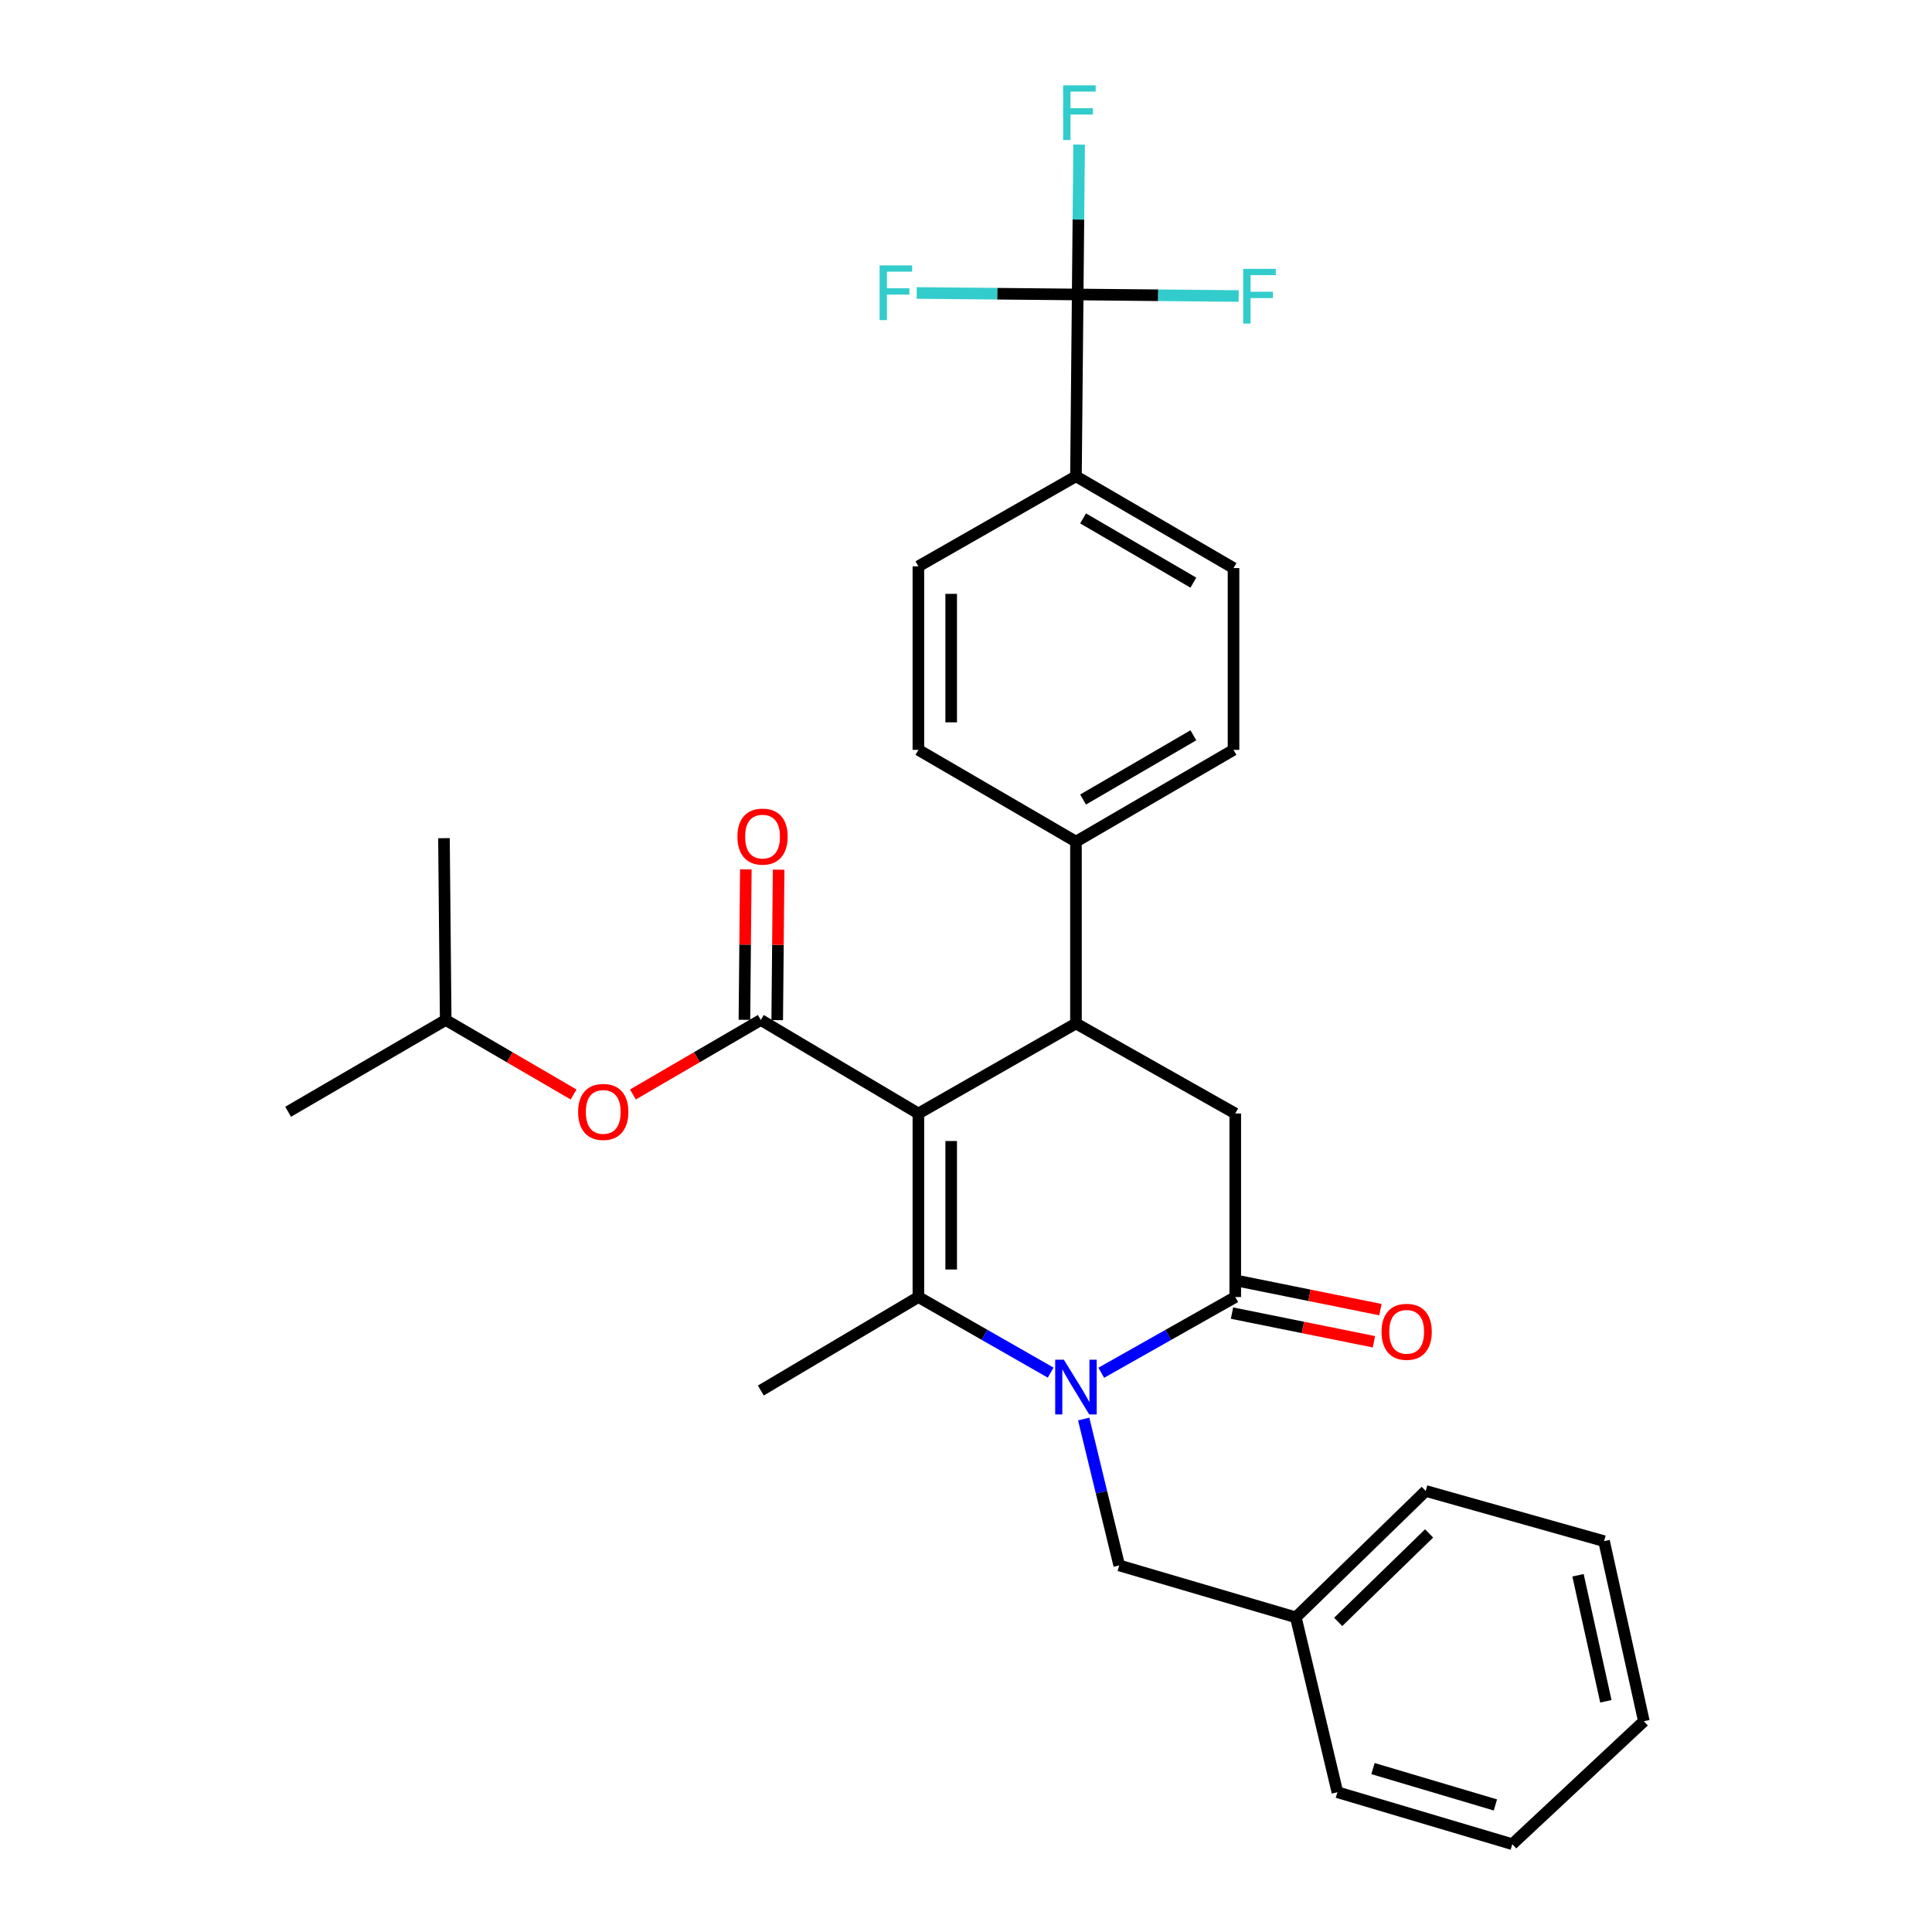 <?xml version='1.0' encoding='iso-8859-1'?>
<svg version='1.1' baseProfile='full'
              xmlns='http://www.w3.org/2000/svg'
                      xmlns:rdkit='http://www.rdkit.org/xml'
                      xmlns:xlink='http://www.w3.org/1999/xlink'
                  xml:space='preserve'
width='1000px' height='1000px' viewBox='0 0 1000 1000'>
<!-- END OF HEADER -->
<rect style='opacity:1.0;fill:#FFFFFF;stroke:none' width='1000' height='1000' x='0' y='0'> </rect>
<path class='bond-0' d='M 475.354,576.344 L 475.354,671.343' style='fill:none;fill-rule:evenodd;stroke:#000000;stroke-width:6px;stroke-linecap:butt;stroke-linejoin:miter;stroke-opacity:1' />
<path class='bond-0' d='M 492.332,590.594 L 492.332,657.093' style='fill:none;fill-rule:evenodd;stroke:#000000;stroke-width:6px;stroke-linecap:butt;stroke-linejoin:miter;stroke-opacity:1' />
<path class='bond-1' d='M 475.354,576.344 L 556.912,529.741' style='fill:none;fill-rule:evenodd;stroke:#000000;stroke-width:6px;stroke-linecap:butt;stroke-linejoin:miter;stroke-opacity:1' />
<path class='bond-2' d='M 475.354,576.344 L 393.797,527.94' style='fill:none;fill-rule:evenodd;stroke:#000000;stroke-width:6px;stroke-linecap:butt;stroke-linejoin:miter;stroke-opacity:1' />
<path class='bond-3' d='M 475.354,671.343 L 509.589,690.905' style='fill:none;fill-rule:evenodd;stroke:#000000;stroke-width:6px;stroke-linecap:butt;stroke-linejoin:miter;stroke-opacity:1' />
<path class='bond-3' d='M 509.589,690.905 L 543.824,710.467' style='fill:none;fill-rule:evenodd;stroke:#0000FF;stroke-width:6px;stroke-linecap:butt;stroke-linejoin:miter;stroke-opacity:1' />
<path class='bond-4' d='M 475.354,671.343 L 393.797,719.738' style='fill:none;fill-rule:evenodd;stroke:#000000;stroke-width:6px;stroke-linecap:butt;stroke-linejoin:miter;stroke-opacity:1' />
<path class='bond-5' d='M 570.02,710.537 L 604.693,690.94' style='fill:none;fill-rule:evenodd;stroke:#0000FF;stroke-width:6px;stroke-linecap:butt;stroke-linejoin:miter;stroke-opacity:1' />
<path class='bond-5' d='M 604.693,690.94 L 639.366,671.343' style='fill:none;fill-rule:evenodd;stroke:#000000;stroke-width:6px;stroke-linecap:butt;stroke-linejoin:miter;stroke-opacity:1' />
<path class='bond-6' d='M 560.925,734.481 L 570.119,772.368' style='fill:none;fill-rule:evenodd;stroke:#0000FF;stroke-width:6px;stroke-linecap:butt;stroke-linejoin:miter;stroke-opacity:1' />
<path class='bond-6' d='M 570.119,772.368 L 579.313,810.256' style='fill:none;fill-rule:evenodd;stroke:#000000;stroke-width:6px;stroke-linecap:butt;stroke-linejoin:miter;stroke-opacity:1' />
<path class='bond-7' d='M 639.366,671.343 L 639.366,576.344' style='fill:none;fill-rule:evenodd;stroke:#000000;stroke-width:6px;stroke-linecap:butt;stroke-linejoin:miter;stroke-opacity:1' />
<path class='bond-8' d='M 637.685,679.663 L 674.412,687.082' style='fill:none;fill-rule:evenodd;stroke:#000000;stroke-width:6px;stroke-linecap:butt;stroke-linejoin:miter;stroke-opacity:1' />
<path class='bond-8' d='M 674.412,687.082 L 711.139,694.501' style='fill:none;fill-rule:evenodd;stroke:#FF0000;stroke-width:6px;stroke-linecap:butt;stroke-linejoin:miter;stroke-opacity:1' />
<path class='bond-8' d='M 641.047,663.022 L 677.774,670.441' style='fill:none;fill-rule:evenodd;stroke:#000000;stroke-width:6px;stroke-linecap:butt;stroke-linejoin:miter;stroke-opacity:1' />
<path class='bond-8' d='M 677.774,670.441 L 714.501,677.86' style='fill:none;fill-rule:evenodd;stroke:#FF0000;stroke-width:6px;stroke-linecap:butt;stroke-linejoin:miter;stroke-opacity:1' />
<path class='bond-9' d='M 639.366,576.344 L 556.912,529.741' style='fill:none;fill-rule:evenodd;stroke:#000000;stroke-width:6px;stroke-linecap:butt;stroke-linejoin:miter;stroke-opacity:1' />
<path class='bond-10' d='M 556.912,529.741 L 556.912,435.63' style='fill:none;fill-rule:evenodd;stroke:#000000;stroke-width:6px;stroke-linecap:butt;stroke-linejoin:miter;stroke-opacity:1' />
<path class='bond-11' d='M 670.727,837.137 L 579.313,810.256' style='fill:none;fill-rule:evenodd;stroke:#000000;stroke-width:6px;stroke-linecap:butt;stroke-linejoin:miter;stroke-opacity:1' />
<path class='bond-12' d='M 670.727,837.137 L 737.948,771.717' style='fill:none;fill-rule:evenodd;stroke:#000000;stroke-width:6px;stroke-linecap:butt;stroke-linejoin:miter;stroke-opacity:1' />
<path class='bond-12' d='M 692.651,839.491 L 739.706,793.697' style='fill:none;fill-rule:evenodd;stroke:#000000;stroke-width:6px;stroke-linecap:butt;stroke-linejoin:miter;stroke-opacity:1' />
<path class='bond-13' d='M 670.727,837.137 L 692.241,927.655' style='fill:none;fill-rule:evenodd;stroke:#000000;stroke-width:6px;stroke-linecap:butt;stroke-linejoin:miter;stroke-opacity:1' />
<path class='bond-14' d='M 402.285,528.02 L 402.652,489.088' style='fill:none;fill-rule:evenodd;stroke:#000000;stroke-width:6px;stroke-linecap:butt;stroke-linejoin:miter;stroke-opacity:1' />
<path class='bond-14' d='M 402.652,489.088 L 403.019,450.157' style='fill:none;fill-rule:evenodd;stroke:#FF0000;stroke-width:6px;stroke-linecap:butt;stroke-linejoin:miter;stroke-opacity:1' />
<path class='bond-14' d='M 385.308,527.86 L 385.675,488.928' style='fill:none;fill-rule:evenodd;stroke:#000000;stroke-width:6px;stroke-linecap:butt;stroke-linejoin:miter;stroke-opacity:1' />
<path class='bond-14' d='M 385.675,488.928 L 386.043,449.997' style='fill:none;fill-rule:evenodd;stroke:#FF0000;stroke-width:6px;stroke-linecap:butt;stroke-linejoin:miter;stroke-opacity:1' />
<path class='bond-15' d='M 393.797,527.94 L 360.698,547.221' style='fill:none;fill-rule:evenodd;stroke:#000000;stroke-width:6px;stroke-linecap:butt;stroke-linejoin:miter;stroke-opacity:1' />
<path class='bond-15' d='M 360.698,547.221 L 327.598,566.501' style='fill:none;fill-rule:evenodd;stroke:#FF0000;stroke-width:6px;stroke-linecap:butt;stroke-linejoin:miter;stroke-opacity:1' />
<path class='bond-16' d='M 296.879,566.5 L 263.785,547.22' style='fill:none;fill-rule:evenodd;stroke:#FF0000;stroke-width:6px;stroke-linecap:butt;stroke-linejoin:miter;stroke-opacity:1' />
<path class='bond-16' d='M 263.785,547.22 L 230.69,527.94' style='fill:none;fill-rule:evenodd;stroke:#000000;stroke-width:6px;stroke-linecap:butt;stroke-linejoin:miter;stroke-opacity:1' />
<path class='bond-17' d='M 737.948,771.717 L 830.259,797.702' style='fill:none;fill-rule:evenodd;stroke:#000000;stroke-width:6px;stroke-linecap:butt;stroke-linejoin:miter;stroke-opacity:1' />
<path class='bond-18' d='M 692.241,927.655 L 782.759,954.545' style='fill:none;fill-rule:evenodd;stroke:#000000;stroke-width:6px;stroke-linecap:butt;stroke-linejoin:miter;stroke-opacity:1' />
<path class='bond-18' d='M 710.654,915.414 L 774.016,934.237' style='fill:none;fill-rule:evenodd;stroke:#000000;stroke-width:6px;stroke-linecap:butt;stroke-linejoin:miter;stroke-opacity:1' />
<path class='bond-19' d='M 638.47,294.028 L 556.912,246.529' style='fill:none;fill-rule:evenodd;stroke:#000000;stroke-width:6px;stroke-linecap:butt;stroke-linejoin:miter;stroke-opacity:1' />
<path class='bond-19' d='M 617.692,301.574 L 560.602,268.325' style='fill:none;fill-rule:evenodd;stroke:#000000;stroke-width:6px;stroke-linecap:butt;stroke-linejoin:miter;stroke-opacity:1' />
<path class='bond-20' d='M 638.47,294.028 L 638.47,388.131' style='fill:none;fill-rule:evenodd;stroke:#000000;stroke-width:6px;stroke-linecap:butt;stroke-linejoin:miter;stroke-opacity:1' />
<path class='bond-21' d='M 556.912,246.529 L 475.354,293.132' style='fill:none;fill-rule:evenodd;stroke:#000000;stroke-width:6px;stroke-linecap:butt;stroke-linejoin:miter;stroke-opacity:1' />
<path class='bond-22' d='M 556.912,246.529 L 557.808,152.427' style='fill:none;fill-rule:evenodd;stroke:#000000;stroke-width:6px;stroke-linecap:butt;stroke-linejoin:miter;stroke-opacity:1' />
<path class='bond-23' d='M 475.354,293.132 L 475.354,388.131' style='fill:none;fill-rule:evenodd;stroke:#000000;stroke-width:6px;stroke-linecap:butt;stroke-linejoin:miter;stroke-opacity:1' />
<path class='bond-23' d='M 492.332,307.382 L 492.332,373.881' style='fill:none;fill-rule:evenodd;stroke:#000000;stroke-width:6px;stroke-linecap:butt;stroke-linejoin:miter;stroke-opacity:1' />
<path class='bond-24' d='M 230.69,527.94 L 229.794,433.838' style='fill:none;fill-rule:evenodd;stroke:#000000;stroke-width:6px;stroke-linecap:butt;stroke-linejoin:miter;stroke-opacity:1' />
<path class='bond-25' d='M 230.69,527.94 L 149.133,575.448' style='fill:none;fill-rule:evenodd;stroke:#000000;stroke-width:6px;stroke-linecap:butt;stroke-linejoin:miter;stroke-opacity:1' />
<path class='bond-26' d='M 475.354,388.131 L 556.912,435.63' style='fill:none;fill-rule:evenodd;stroke:#000000;stroke-width:6px;stroke-linecap:butt;stroke-linejoin:miter;stroke-opacity:1' />
<path class='bond-27' d='M 556.912,435.63 L 638.47,388.131' style='fill:none;fill-rule:evenodd;stroke:#000000;stroke-width:6px;stroke-linecap:butt;stroke-linejoin:miter;stroke-opacity:1' />
<path class='bond-27' d='M 560.602,413.834 L 617.692,380.585' style='fill:none;fill-rule:evenodd;stroke:#000000;stroke-width:6px;stroke-linecap:butt;stroke-linejoin:miter;stroke-opacity:1' />
<path class='bond-28' d='M 557.808,152.427 L 558.178,113.632' style='fill:none;fill-rule:evenodd;stroke:#000000;stroke-width:6px;stroke-linecap:butt;stroke-linejoin:miter;stroke-opacity:1' />
<path class='bond-28' d='M 558.178,113.632 L 558.547,74.837' style='fill:none;fill-rule:evenodd;stroke:#33CCCC;stroke-width:6px;stroke-linecap:butt;stroke-linejoin:miter;stroke-opacity:1' />
<path class='bond-29' d='M 557.808,152.427 L 516.143,152.03' style='fill:none;fill-rule:evenodd;stroke:#000000;stroke-width:6px;stroke-linecap:butt;stroke-linejoin:miter;stroke-opacity:1' />
<path class='bond-29' d='M 516.143,152.03 L 474.479,151.634' style='fill:none;fill-rule:evenodd;stroke:#33CCCC;stroke-width:6px;stroke-linecap:butt;stroke-linejoin:miter;stroke-opacity:1' />
<path class='bond-30' d='M 557.808,152.427 L 599.473,152.824' style='fill:none;fill-rule:evenodd;stroke:#000000;stroke-width:6px;stroke-linecap:butt;stroke-linejoin:miter;stroke-opacity:1' />
<path class='bond-30' d='M 599.473,152.824 L 641.138,153.22' style='fill:none;fill-rule:evenodd;stroke:#33CCCC;stroke-width:6px;stroke-linecap:butt;stroke-linejoin:miter;stroke-opacity:1' />
<path class='bond-31' d='M 830.259,797.702 L 850.867,890.908' style='fill:none;fill-rule:evenodd;stroke:#000000;stroke-width:6px;stroke-linecap:butt;stroke-linejoin:miter;stroke-opacity:1' />
<path class='bond-31' d='M 816.773,815.348 L 831.199,880.593' style='fill:none;fill-rule:evenodd;stroke:#000000;stroke-width:6px;stroke-linecap:butt;stroke-linejoin:miter;stroke-opacity:1' />
<path class='bond-32' d='M 782.759,954.545 L 850.867,890.908' style='fill:none;fill-rule:evenodd;stroke:#000000;stroke-width:6px;stroke-linecap:butt;stroke-linejoin:miter;stroke-opacity:1' />
<path  class='atom-2' d='M 550.652 703.786
L 559.932 718.786
Q 560.852 720.266, 562.332 722.946
Q 563.812 725.626, 563.892 725.786
L 563.892 703.786
L 567.652 703.786
L 567.652 732.106
L 563.772 732.106
L 553.812 715.706
Q 552.652 713.786, 551.412 711.586
Q 550.212 709.386, 549.852 708.706
L 549.852 732.106
L 546.172 732.106
L 546.172 703.786
L 550.652 703.786
' fill='#0000FF'/>
<path  class='atom-8' d='M 381.693 433.022
Q 381.693 426.222, 385.053 422.422
Q 388.413 418.622, 394.693 418.622
Q 400.973 418.622, 404.333 422.422
Q 407.693 426.222, 407.693 433.022
Q 407.693 439.902, 404.293 443.822
Q 400.893 447.702, 394.693 447.702
Q 388.453 447.702, 385.053 443.822
Q 381.693 439.942, 381.693 433.022
M 394.693 444.502
Q 399.013 444.502, 401.333 441.622
Q 403.693 438.702, 403.693 433.022
Q 403.693 427.462, 401.333 424.662
Q 399.013 421.822, 394.693 421.822
Q 390.373 421.822, 388.013 424.622
Q 385.693 427.422, 385.693 433.022
Q 385.693 438.742, 388.013 441.622
Q 390.373 444.502, 394.693 444.502
' fill='#FF0000'/>
<path  class='atom-9' d='M 299.239 575.528
Q 299.239 568.728, 302.599 564.928
Q 305.959 561.128, 312.239 561.128
Q 318.519 561.128, 321.879 564.928
Q 325.239 568.728, 325.239 575.528
Q 325.239 582.408, 321.839 586.328
Q 318.439 590.208, 312.239 590.208
Q 305.999 590.208, 302.599 586.328
Q 299.239 582.448, 299.239 575.528
M 312.239 587.008
Q 316.559 587.008, 318.879 584.128
Q 321.239 581.208, 321.239 575.528
Q 321.239 569.968, 318.879 567.168
Q 316.559 564.328, 312.239 564.328
Q 307.919 564.328, 305.559 567.128
Q 303.239 569.928, 303.239 575.528
Q 303.239 581.248, 305.559 584.128
Q 307.919 587.008, 312.239 587.008
' fill='#FF0000'/>
<path  class='atom-10' d='M 715.083 689.343
Q 715.083 682.543, 718.443 678.743
Q 721.803 674.943, 728.083 674.943
Q 734.363 674.943, 737.723 678.743
Q 741.083 682.543, 741.083 689.343
Q 741.083 696.223, 737.683 700.143
Q 734.283 704.023, 728.083 704.023
Q 721.843 704.023, 718.443 700.143
Q 715.083 696.263, 715.083 689.343
M 728.083 700.823
Q 732.403 700.823, 734.723 697.943
Q 737.083 695.023, 737.083 689.343
Q 737.083 683.783, 734.723 680.983
Q 732.403 678.143, 728.083 678.143
Q 723.763 678.143, 721.403 680.943
Q 719.083 683.743, 719.083 689.343
Q 719.083 695.063, 721.403 697.943
Q 723.763 700.823, 728.083 700.823
' fill='#FF0000'/>
<path  class='atom-25' d='M 550.284 44.165
L 567.124 44.165
L 567.124 47.405
L 554.084 47.405
L 554.084 56.005
L 565.684 56.005
L 565.684 59.285
L 554.084 59.285
L 554.084 72.485
L 550.284 72.485
L 550.284 44.165
' fill='#33CCCC'/>
<path  class='atom-26' d='M 455.286 137.371
L 472.126 137.371
L 472.126 140.611
L 459.086 140.611
L 459.086 149.211
L 470.686 149.211
L 470.686 152.491
L 459.086 152.491
L 459.086 165.691
L 455.286 165.691
L 455.286 137.371
' fill='#33CCCC'/>
<path  class='atom-27' d='M 643.49 139.163
L 660.33 139.163
L 660.33 142.403
L 647.29 142.403
L 647.29 151.003
L 658.89 151.003
L 658.89 154.283
L 647.29 154.283
L 647.29 167.483
L 643.49 167.483
L 643.49 139.163
' fill='#33CCCC'/>
</svg>
